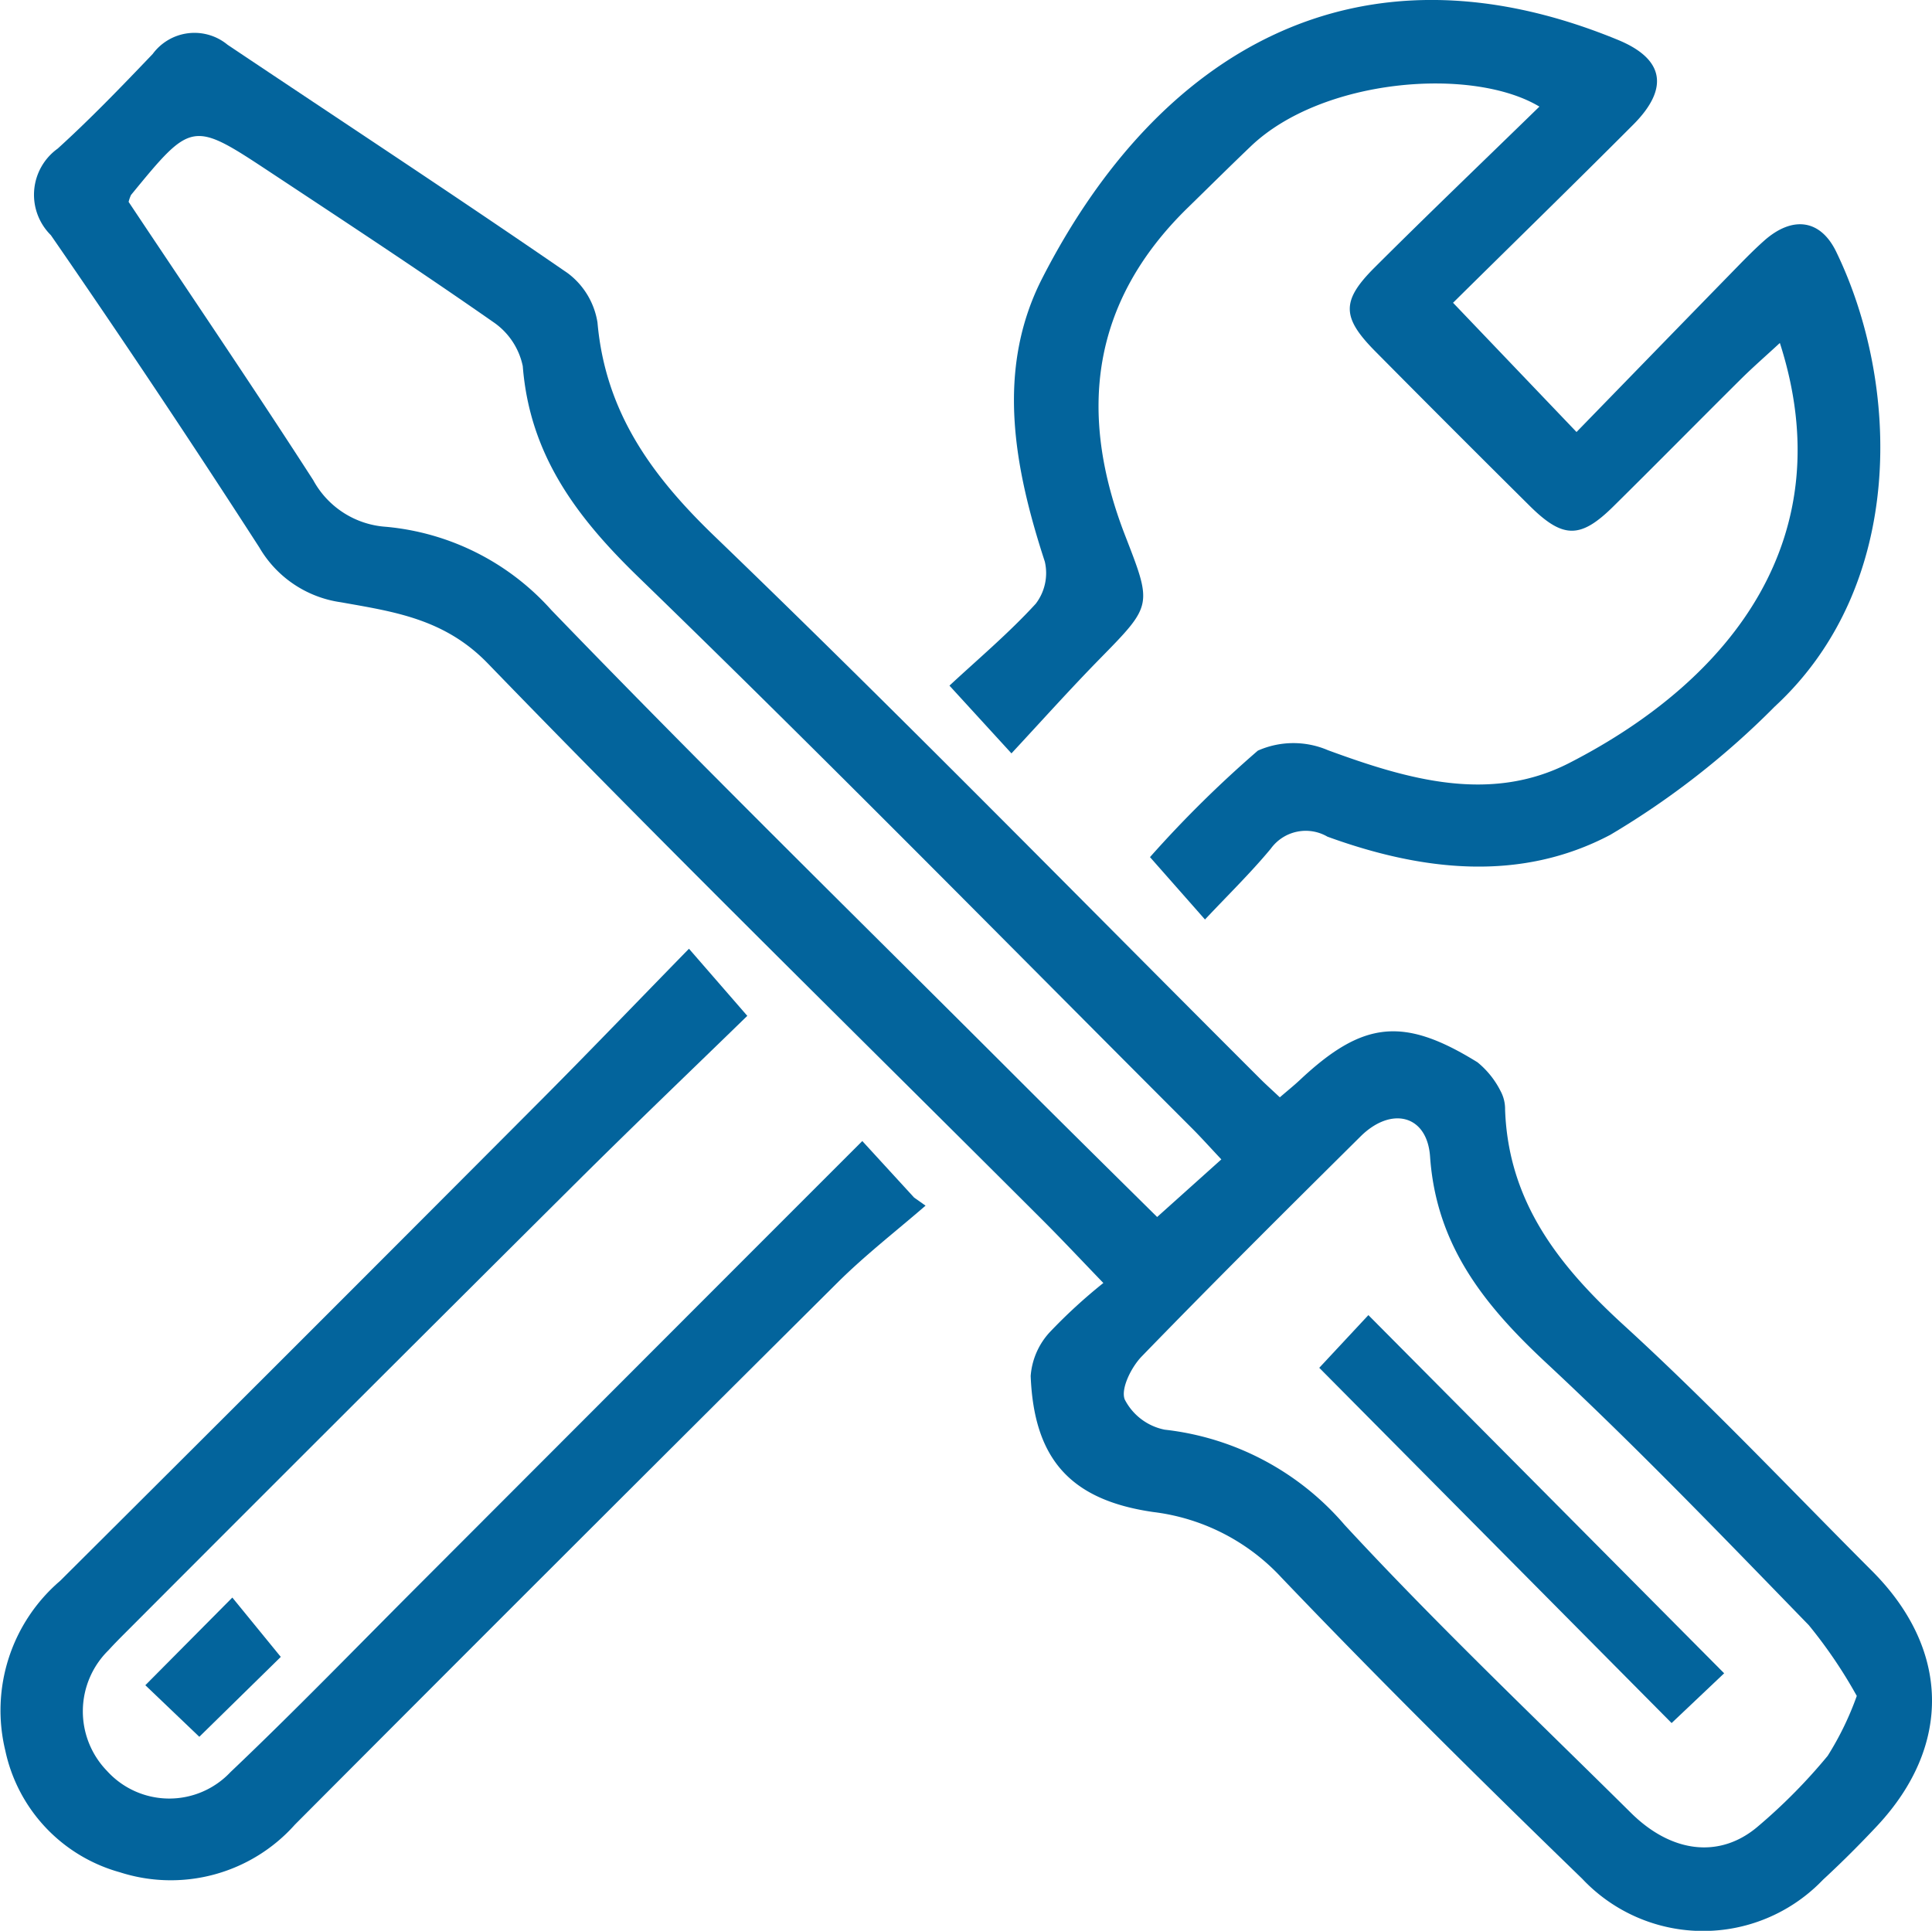 <?xml version="1.0" encoding="UTF-8"?> <svg xmlns="http://www.w3.org/2000/svg" xmlns:xlink="http://www.w3.org/1999/xlink" id="image_05" width="60.447" height="60.417" viewBox="0 0 60.447 60.417"><defs><clipPath id="clip-path"><rect id="長方形_111" data-name="長方形 111" width="60.447" height="60.417" transform="translate(0 0)" fill="#03649c"></rect></clipPath></defs><g id="グループ_200" data-name="グループ 200" clip-path="url(#clip-path)"><path id="パス_160" data-name="パス 160" d="M40.043,34.336c.266-.229.449-.376.62-.536,1.973-1.854,3.241-2,5.565-.559a2.766,2.766,0,0,1,.721.9,1.183,1.183,0,0,1,.141.578c.1,2.883,1.677,4.887,3.723,6.756,2.682,2.451,5.178,5.1,7.751,7.675,2.448,2.446,2.515,5.469.168,7.982-.546.583-1.113,1.149-1.7,1.691a5.191,5.191,0,0,1-7.53-.036c-3.185-3.087-6.338-6.21-9.4-9.414a6.537,6.537,0,0,0-4.017-2.06c-2.6-.374-3.735-1.664-3.838-4.257a2.271,2.271,0,0,1,.588-1.361,16.592,16.592,0,0,1,1.686-1.549c-.746-.774-1.36-1.431-2-2.066-5.765-5.761-11.592-11.462-17.258-17.32-1.359-1.406-2.956-1.621-4.6-1.915a3.522,3.522,0,0,1-2.55-1.716Q4.928,12.19,1.591,7.358a1.778,1.778,0,0,1,.215-2.709C2.84,3.709,3.812,2.7,4.778,1.688A1.624,1.624,0,0,1,7.119,1.4c3.551,2.38,7.126,4.725,10.647,7.15a2.394,2.394,0,0,1,.928,1.544c.247,2.79,1.678,4.775,3.66,6.683,5.784,5.57,11.4,11.314,17.083,16.989.167.167.343.324.606.571m-1.831,1.941c-.369-.393-.634-.689-.914-.969-5.763-5.763-11.473-11.581-17.325-17.253-1.941-1.881-3.4-3.827-3.617-6.6a2.212,2.212,0,0,0-.922-1.378c-2.291-1.6-4.629-3.136-6.961-4.678C6.01,3.771,6.005,3.778,4.1,6.1a1.184,1.184,0,0,0-.076.217C5.928,9.176,7.9,12.077,9.8,15.024a2.805,2.805,0,0,0,2.278,1.46,7.889,7.889,0,0,1,5.172,2.605c4.8,4.976,9.738,9.812,14.626,14.7,1.455,1.454,2.92,2.9,4.328,4.292l2.006-1.8M58.093,53.066a14.975,14.975,0,0,0-1.5-2.212c-2.7-2.78-5.389-5.576-8.223-8.215-1.931-1.8-3.434-3.672-3.627-6.447-.091-1.315-1.222-1.579-2.176-.631-2.3,2.281-4.594,4.56-6.846,6.883-.325.335-.663,1.011-.531,1.347a1.8,1.8,0,0,0,1.25.945,8.677,8.677,0,0,1,5.632,2.983c2.872,3.107,5.947,6.027,8.956,9.007,1.275,1.263,2.785,1.436,3.969.428a17.434,17.434,0,0,0,2.186-2.212,9.473,9.473,0,0,0,.911-1.876" fill="#03649c"></path><path id="パス_161" data-name="パス 161" d="M45.467,9.479l3.858,4.039c1.63-1.676,3.237-3.331,4.848-4.982.335-.343.668-.69,1.026-1.008.876-.775,1.754-.676,2.251.35,2,4.127,2.195,10.427-1.919,14.227a25.636,25.636,0,0,1-5.15,4.018c-2.826,1.492-5.9,1.13-8.849.057a1.349,1.349,0,0,0-1.772.376c-.636.766-1.353,1.463-2.059,2.216L35.98,26.82a35.811,35.811,0,0,1,3.375-3.332,2.742,2.742,0,0,1,2.191-.014c2.5.918,5.077,1.67,7.554.4,5.179-2.656,8.522-7.131,6.587-13.142-.446.412-.847.761-1.223,1.134-1.333,1.324-2.651,2.662-3.988,3.982-1.03,1.017-1.576,1.013-2.618-.021q-2.426-2.406-4.831-4.835C41.98,9.933,41.961,9.418,43,8.378c1.69-1.686,3.414-3.337,5.164-5.042-2.1-1.259-6.794-.894-9.029,1.241-.665.635-1.317,1.283-1.974,1.924-3.031,2.958-3.439,6.429-1.965,10.24.853,2.2.87,2.184-.769,3.856-.92.939-1.8,1.92-2.781,2.977l-1.94-2.12c.884-.822,1.853-1.638,2.7-2.563a1.579,1.579,0,0,0,.284-1.315c-.966-2.963-1.541-6.018-.079-8.874,3.62-7.069,9.834-10.814,18-7.458,1.467.6,1.617,1.525.488,2.657-1.886,1.891-3.8,3.756-5.642,5.578" fill="#03649c"></path><path id="パス_162" data-name="パス 162" d="M26.975,35.7,28.6,37.473l.358.253c-.924.8-1.9,1.556-2.764,2.417q-8.5,8.455-16.966,16.95a5.2,5.2,0,0,1-5.478,1.492A5.041,5.041,0,0,1,.166,54.778a5.337,5.337,0,0,1,1.718-5.314q7.605-7.572,15.18-15.177c1.491-1.5,2.952-3.024,4.492-4.6l1.825,2.1c-1.68,1.636-3.516,3.391-5.317,5.182q-7.056,7.02-14.086,14.066c-.2.2-.4.4-.581.6a2.678,2.678,0,0,0-.051,3.777,2.629,2.629,0,0,0,3.865.039c2-1.9,3.918-3.881,5.867-5.832,4.6-4.606,9.2-9.214,13.9-13.914" fill="#03649c"></path><path id="パス_163" data-name="パス 163" d="M8.785,51.846l-2.549,2.5L4.547,52.732c.934-.94,1.789-1.8,2.722-2.743l1.516,1.857" fill="#03649c"></path><path id="パス_164" data-name="パス 164" d="M41.276,42.8l1.537-1.649L53.944,52.359,52.3,53.916,41.276,42.8" fill="#03649c"></path></g></svg> 